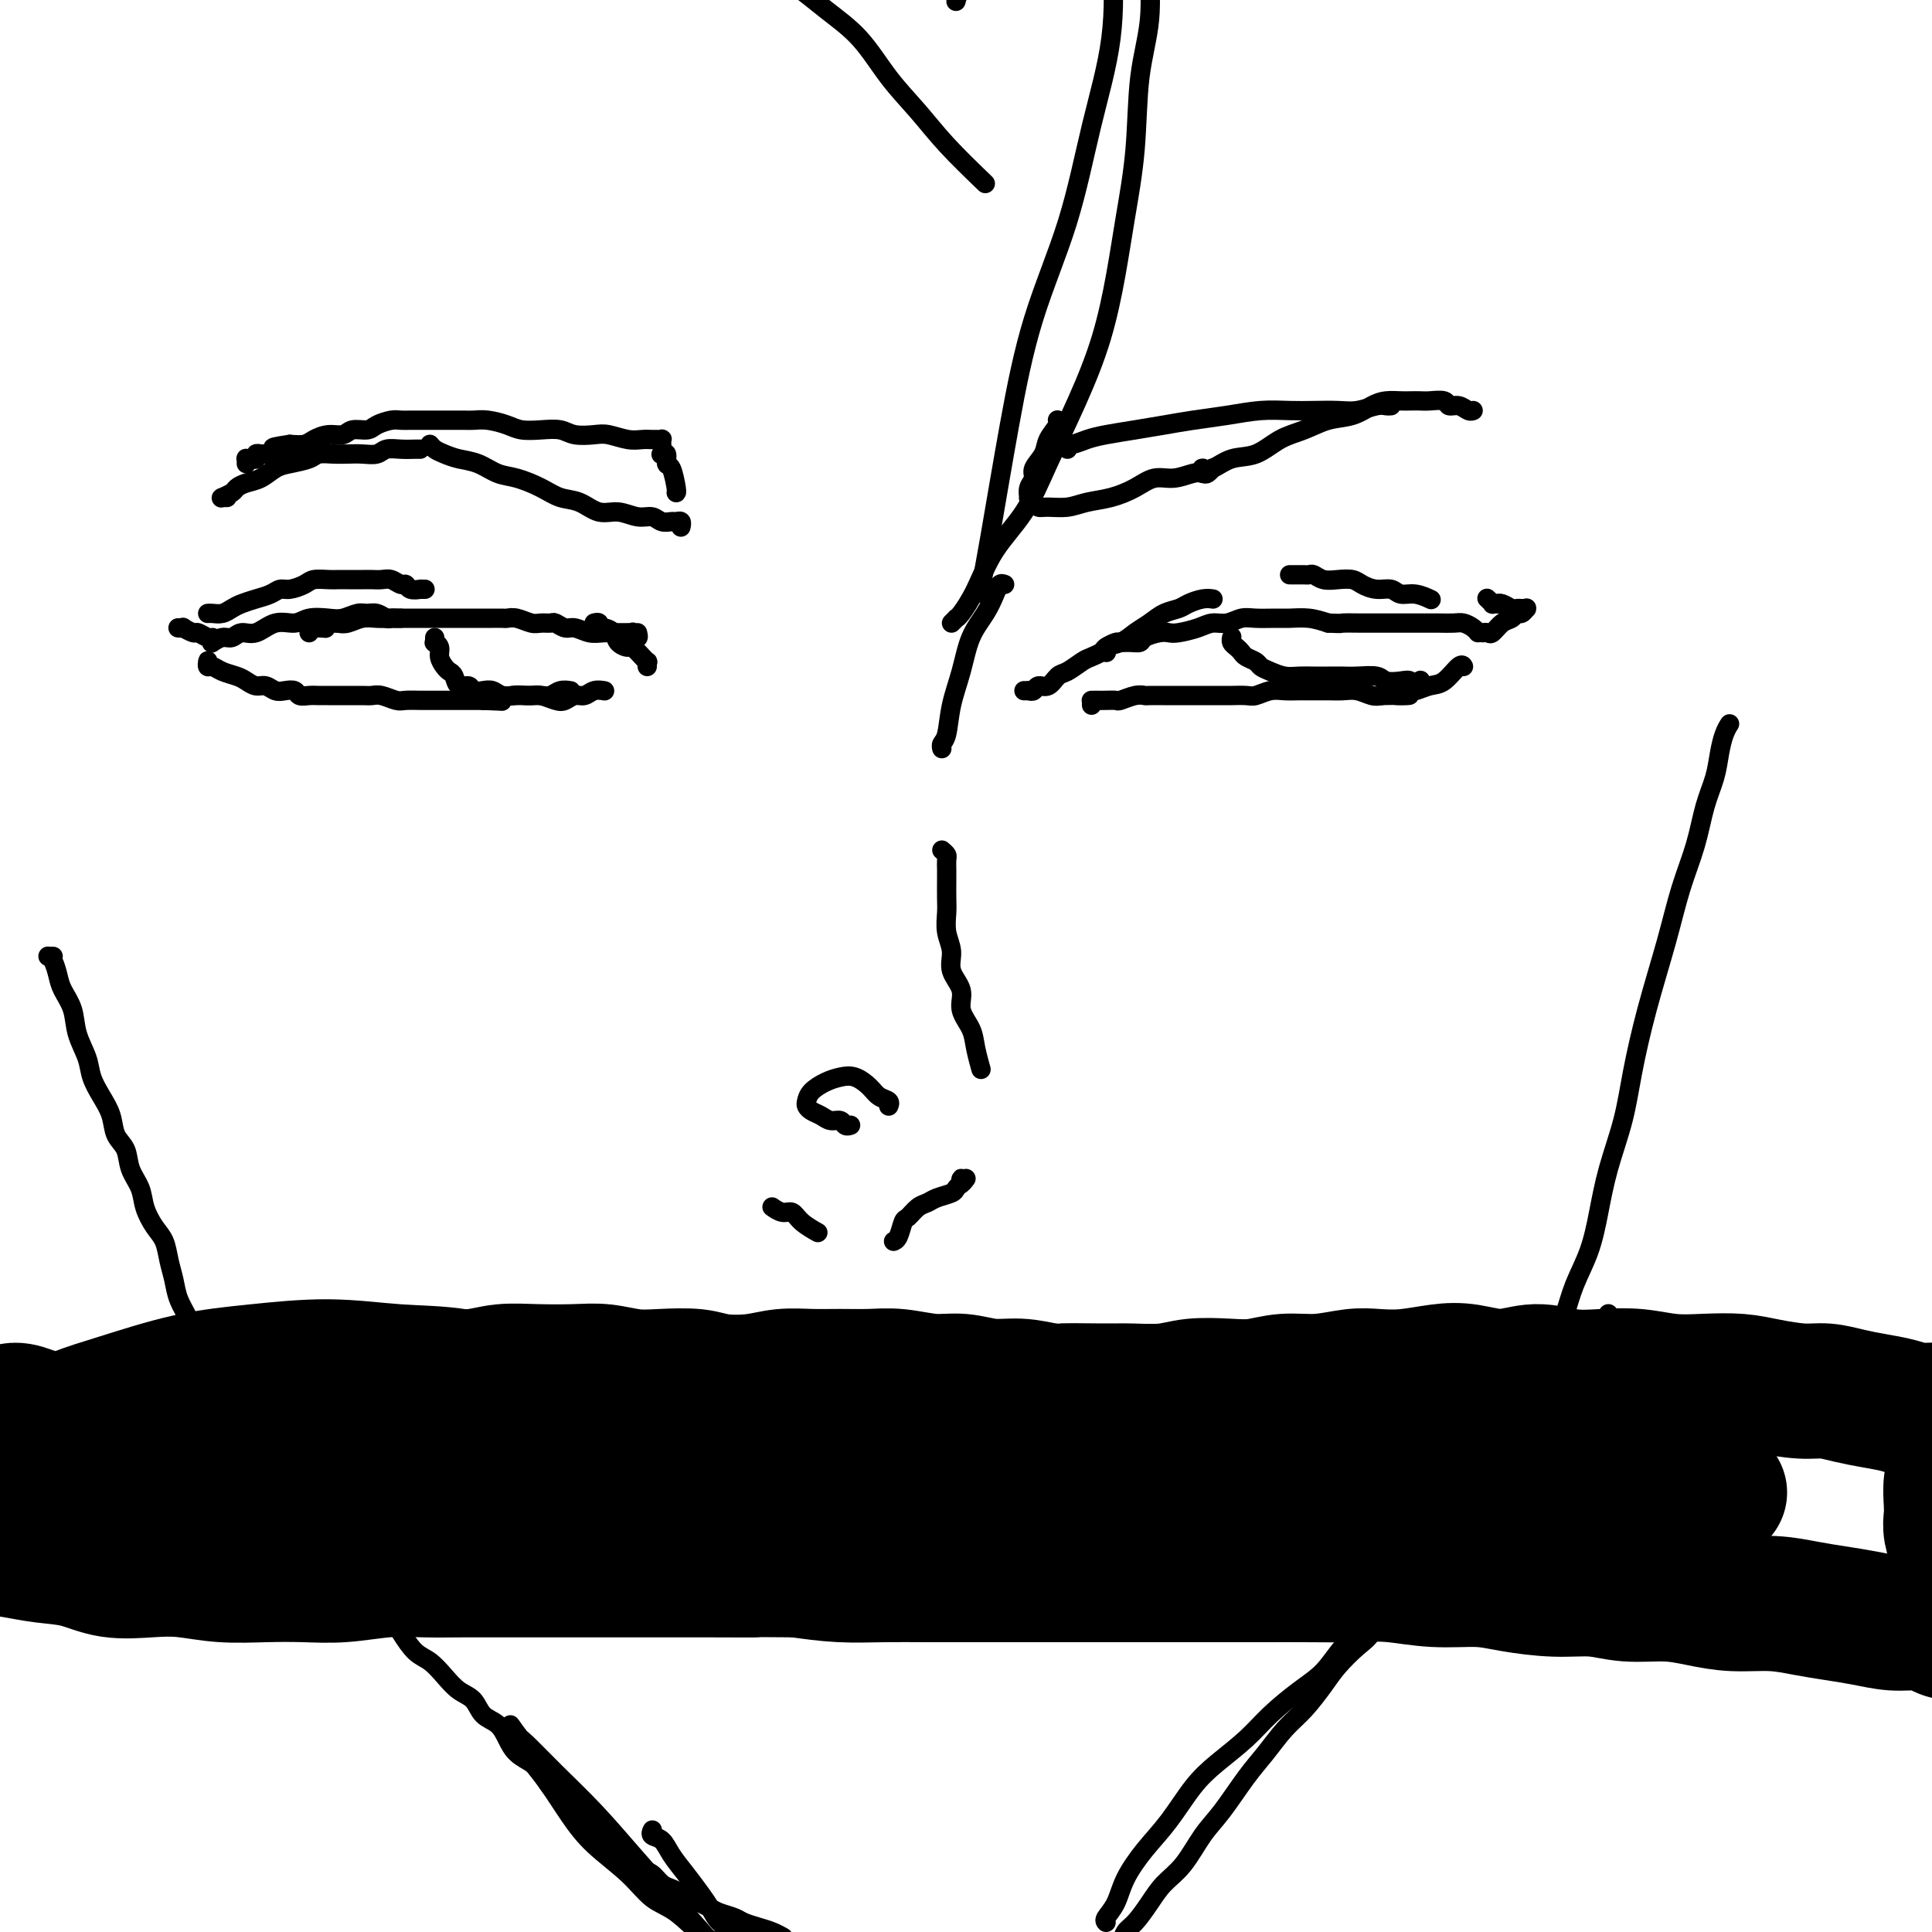 <svg viewBox='0 0 400 400' version='1.1' xmlns='http://www.w3.org/2000/svg' xmlns:xlink='http://www.w3.org/1999/xlink'><g fill='none' stroke='#000000' stroke-width='4' stroke-linecap='round' stroke-linejoin='round'><path d='M123,129c0.438,-0.118 0.876,-0.235 1,0c0.124,0.235 -0.065,0.824 0,1c0.065,0.176 0.383,-0.060 1,0c0.617,0.060 1.532,0.416 2,1c0.468,0.584 0.489,1.395 1,2c0.511,0.605 1.514,1.003 2,1c0.486,-0.003 0.456,-0.408 1,0c0.544,0.408 1.662,1.630 2,2c0.338,0.370 -0.106,-0.111 0,0c0.106,0.111 0.760,0.813 1,1c0.240,0.187 0.065,-0.142 0,0c-0.065,0.142 -0.018,0.755 0,1c0.018,0.245 0.009,0.123 0,0'/><path d='M132,131c0.123,0.536 0.245,1.072 0,1c-0.245,-0.072 -0.859,-0.751 -1,-1c-0.141,-0.249 0.189,-0.067 0,0c-0.189,0.067 -0.897,0.018 -1,0c-0.103,-0.018 0.398,-0.004 0,0c-0.398,0.004 -1.696,-0.003 -2,0c-0.304,0.003 0.386,0.016 0,0c-0.386,-0.016 -1.848,-0.061 -3,0c-1.152,0.061 -1.996,0.227 -3,0c-1.004,-0.227 -2.170,-0.846 -3,-1c-0.830,-0.154 -1.324,0.156 -2,0c-0.676,-0.156 -1.536,-0.778 -2,-1c-0.464,-0.222 -0.534,-0.046 -1,0c-0.466,0.046 -1.328,-0.040 -2,0c-0.672,0.040 -1.153,0.207 -2,0c-0.847,-0.207 -2.061,-0.788 -3,-1c-0.939,-0.212 -1.602,-0.057 -2,0c-0.398,0.057 -0.532,0.015 -1,0c-0.468,-0.015 -1.270,-0.004 -2,0c-0.730,0.004 -1.388,0.001 -2,0c-0.612,-0.001 -1.178,-0.000 -2,0c-0.822,0.000 -1.900,0.000 -3,0c-1.100,-0.000 -2.223,-0.000 -3,0c-0.777,0.000 -1.208,0.000 -2,0c-0.792,-0.000 -1.944,-0.001 -3,0c-1.056,0.001 -2.016,0.004 -3,0c-0.984,-0.004 -1.993,-0.015 -3,0c-1.007,0.015 -2.012,0.056 -3,0c-0.988,-0.056 -1.958,-0.207 -3,0c-1.042,0.207 -2.155,0.774 -3,1c-0.845,0.226 -1.423,0.113 -2,0'/><path d='M70,129c-10.166,-0.067 -4.581,0.766 -3,1c1.581,0.234 -0.844,-0.129 -2,0c-1.156,0.129 -1.045,0.751 -1,1c0.045,0.249 0.022,0.124 0,0'/><path d='M212,143c0.424,0.001 0.849,0.001 1,0c0.151,-0.001 0.029,-0.005 0,0c-0.029,0.005 0.037,0.017 0,0c-0.037,-0.017 -0.175,-0.064 0,0c0.175,0.064 0.665,0.240 1,0c0.335,-0.240 0.516,-0.894 1,-1c0.484,-0.106 1.270,0.337 2,0c0.730,-0.337 1.404,-1.452 2,-2c0.596,-0.548 1.114,-0.528 2,-1c0.886,-0.472 2.139,-1.437 3,-2c0.861,-0.563 1.329,-0.725 2,-1c0.671,-0.275 1.544,-0.662 2,-1c0.456,-0.338 0.493,-0.626 1,-1c0.507,-0.374 1.482,-0.835 2,-1c0.518,-0.165 0.579,-0.034 1,0c0.421,0.034 1.201,-0.030 2,0c0.799,0.030 1.616,0.152 2,0c0.384,-0.152 0.336,-0.579 1,-1c0.664,-0.421 2.039,-0.835 3,-1c0.961,-0.165 1.506,-0.082 2,0c0.494,0.082 0.936,0.162 2,0c1.064,-0.162 2.748,-0.565 4,-1c1.252,-0.435 2.072,-0.901 3,-1c0.928,-0.099 1.966,0.170 3,0c1.034,-0.170 2.065,-0.778 3,-1c0.935,-0.222 1.775,-0.057 3,0c1.225,0.057 2.833,0.005 4,0c1.167,-0.005 1.891,0.037 3,0c1.109,-0.037 2.603,-0.153 4,0c1.397,0.153 2.699,0.577 4,1'/><path d='M275,129c3.261,0.155 2.412,0.041 3,0c0.588,-0.041 2.612,-0.011 4,0c1.388,0.011 2.138,0.003 3,0c0.862,-0.003 1.834,-0.001 3,0c1.166,0.001 2.525,-0.001 4,0c1.475,0.001 3.067,0.003 4,0c0.933,-0.003 1.206,-0.011 2,0c0.794,0.011 2.108,0.042 3,0c0.892,-0.042 1.363,-0.155 2,0c0.637,0.155 1.441,0.580 2,1c0.559,0.420 0.874,0.834 1,1c0.126,0.166 0.063,0.083 0,0'/><path d='M226,146c-0.005,-0.423 -0.010,-0.845 0,-1c0.010,-0.155 0.034,-0.042 0,0c-0.034,0.042 -0.127,0.012 0,0c0.127,-0.012 0.474,-0.007 1,0c0.526,0.007 1.230,0.016 2,0c0.770,-0.016 1.605,-0.057 2,0c0.395,0.057 0.350,0.211 1,0c0.650,-0.211 1.994,-0.789 3,-1c1.006,-0.211 1.673,-0.057 2,0c0.327,0.057 0.313,0.015 1,0c0.687,-0.015 2.073,-0.004 3,0c0.927,0.004 1.393,0.001 2,0c0.607,-0.001 1.355,-0.000 2,0c0.645,0.000 1.188,-0.000 2,0c0.812,0.000 1.893,0.001 3,0c1.107,-0.001 2.239,-0.004 3,0c0.761,0.004 1.151,0.015 2,0c0.849,-0.015 2.156,-0.057 3,0c0.844,0.057 1.226,0.211 2,0c0.774,-0.211 1.939,-0.789 3,-1c1.061,-0.211 2.016,-0.056 3,0c0.984,0.056 1.995,0.014 3,0c1.005,-0.014 2.002,-0.000 3,0c0.998,0.000 1.997,-0.014 3,0c1.003,0.014 2.011,0.055 3,0c0.989,-0.055 1.959,-0.207 3,0c1.041,0.207 2.155,0.773 3,1c0.845,0.227 1.423,0.113 2,0'/><path d='M286,144c9.862,-0.245 4.518,0.144 3,0c-1.518,-0.144 0.791,-0.820 2,-1c1.209,-0.180 1.319,0.138 2,0c0.681,-0.138 1.934,-0.730 3,-1c1.066,-0.270 1.946,-0.217 3,-1c1.054,-0.783 2.284,-2.403 3,-3c0.716,-0.597 0.919,-0.171 1,0c0.081,0.171 0.041,0.085 0,0'/><path d='M255,133c-0.006,-0.399 -0.012,-0.797 0,-1c0.012,-0.203 0.044,-0.209 0,0c-0.044,0.209 -0.162,0.633 0,1c0.162,0.367 0.606,0.676 1,1c0.394,0.324 0.738,0.664 1,1c0.262,0.336 0.443,0.668 1,1c0.557,0.332 1.489,0.663 2,1c0.511,0.337 0.601,0.679 1,1c0.399,0.321 1.107,0.622 2,1c0.893,0.378 1.972,0.833 3,1c1.028,0.167 2.006,0.045 3,0c0.994,-0.045 2.003,-0.013 3,0c0.997,0.013 1.981,0.007 3,0c1.019,-0.007 2.072,-0.016 3,0c0.928,0.016 1.730,0.055 3,0c1.270,-0.055 3.009,-0.206 4,0c0.991,0.206 1.236,0.770 2,1c0.764,0.230 2.047,0.128 3,0c0.953,-0.128 1.575,-0.282 2,0c0.425,0.282 0.653,0.999 1,1c0.347,0.001 0.813,-0.714 1,-1c0.187,-0.286 0.093,-0.143 0,0'/><path d='M90,132c0.002,0.568 0.005,1.135 0,1c-0.005,-0.135 -0.016,-0.973 0,-1c0.016,-0.027 0.060,0.756 0,1c-0.060,0.244 -0.223,-0.050 0,0c0.223,0.050 0.834,0.446 1,1c0.166,0.554 -0.111,1.267 0,2c0.111,0.733 0.611,1.488 1,2c0.389,0.512 0.667,0.782 1,1c0.333,0.218 0.722,0.384 1,1c0.278,0.616 0.445,1.681 1,2c0.555,0.319 1.499,-0.107 2,0c0.501,0.107 0.560,0.747 1,1c0.440,0.253 1.263,0.121 2,0c0.737,-0.121 1.390,-0.229 2,0c0.610,0.229 1.178,0.797 2,1c0.822,0.203 1.897,0.041 3,0c1.103,-0.041 2.235,0.037 3,0c0.765,-0.037 1.164,-0.191 2,0c0.836,0.191 2.110,0.727 3,1c0.890,0.273 1.395,0.283 2,0c0.605,-0.283 1.311,-0.860 2,-1c0.689,-0.140 1.360,0.158 2,0c0.640,-0.158 1.249,-0.773 2,-1c0.751,-0.227 1.643,-0.065 2,0c0.357,0.065 0.178,0.032 0,0'/><path d='M83,128c-0.448,-0.002 -0.897,-0.004 -1,0c-0.103,0.004 0.138,0.016 0,0c-0.138,-0.016 -0.655,-0.058 -1,0c-0.345,0.058 -0.518,0.215 -1,0c-0.482,-0.215 -1.272,-0.804 -2,-1c-0.728,-0.196 -1.395,-0.001 -2,0c-0.605,0.001 -1.147,-0.191 -2,0c-0.853,0.191 -2.016,0.767 -3,1c-0.984,0.233 -1.789,0.123 -3,0c-1.211,-0.123 -2.828,-0.258 -4,0c-1.172,0.258 -1.900,0.910 -3,1c-1.100,0.090 -2.573,-0.383 -4,0c-1.427,0.383 -2.806,1.623 -4,2c-1.194,0.377 -2.201,-0.109 -3,0c-0.799,0.109 -1.391,0.814 -2,1c-0.609,0.186 -1.235,-0.146 -2,0c-0.765,0.146 -1.667,0.770 -2,1c-0.333,0.230 -0.095,0.066 0,0c0.095,-0.066 0.048,-0.033 0,0'/><path d='M43,138c-0.005,-0.391 -0.011,-0.781 0,-1c0.011,-0.219 0.037,-0.266 0,0c-0.037,0.266 -0.137,0.844 0,1c0.137,0.156 0.512,-0.112 1,0c0.488,0.112 1.089,0.603 2,1c0.911,0.397 2.131,0.698 3,1c0.869,0.302 1.387,0.603 2,1c0.613,0.397 1.320,0.890 2,1c0.680,0.110 1.333,-0.163 2,0c0.667,0.163 1.347,0.762 2,1c0.653,0.238 1.277,0.116 2,0c0.723,-0.116 1.545,-0.227 2,0c0.455,0.227 0.545,0.793 1,1c0.455,0.207 1.276,0.055 2,0c0.724,-0.055 1.352,-0.015 2,0c0.648,0.015 1.314,0.004 2,0c0.686,-0.004 1.390,-0.002 2,0c0.610,0.002 1.126,0.004 2,0c0.874,-0.004 2.106,-0.015 3,0c0.894,0.015 1.451,0.057 2,0c0.549,-0.057 1.091,-0.211 2,0c0.909,0.211 2.187,0.789 3,1c0.813,0.211 1.162,0.057 2,0c0.838,-0.057 2.167,-0.015 3,0c0.833,0.015 1.171,0.004 2,0c0.829,-0.004 2.150,-0.001 3,0c0.850,0.001 1.229,0.000 2,0c0.771,-0.000 1.935,-0.000 3,0c1.065,0.000 2.033,0.000 3,0'/><path d='M100,145c6.104,0.216 3.365,0.255 3,0c-0.365,-0.255 1.645,-0.804 3,-1c1.355,-0.196 2.055,-0.038 3,0c0.945,0.038 2.134,-0.042 3,0c0.866,0.042 1.407,0.207 2,0c0.593,-0.207 1.237,-0.787 2,-1c0.763,-0.213 1.647,-0.061 2,0c0.353,0.061 0.177,0.030 0,0'/><path d='M229,135c-0.019,-0.026 -0.038,-0.051 0,0c0.038,0.051 0.135,0.180 0,0c-0.135,-0.180 -0.500,-0.668 0,-1c0.500,-0.332 1.867,-0.509 3,-1c1.133,-0.491 2.032,-1.297 3,-2c0.968,-0.703 2.006,-1.302 3,-2c0.994,-0.698 1.944,-1.493 3,-2c1.056,-0.507 2.217,-0.724 3,-1c0.783,-0.276 1.189,-0.610 2,-1c0.811,-0.390 2.026,-0.836 3,-1c0.974,-0.164 1.707,-0.047 2,0c0.293,0.047 0.147,0.023 0,0'/><path d='M267,119c0.333,-0.001 0.666,-0.001 1,0c0.334,0.001 0.669,0.004 1,0c0.331,-0.004 0.658,-0.015 1,0c0.342,0.015 0.700,0.056 1,0c0.300,-0.056 0.541,-0.208 1,0c0.459,0.208 1.137,0.778 2,1c0.863,0.222 1.912,0.097 3,0c1.088,-0.097 2.216,-0.166 3,0c0.784,0.166 1.224,0.565 2,1c0.776,0.435 1.890,0.905 3,1c1.110,0.095 2.217,-0.184 3,0c0.783,0.184 1.241,0.833 2,1c0.759,0.167 1.820,-0.147 3,0c1.180,0.147 2.480,0.756 3,1c0.520,0.244 0.260,0.122 0,0'/><path d='M308,124c-0.122,-0.113 -0.243,-0.226 0,0c0.243,0.226 0.852,0.792 1,1c0.148,0.208 -0.164,0.060 0,0c0.164,-0.060 0.803,-0.030 1,0c0.197,0.030 -0.050,0.061 0,0c0.050,-0.061 0.395,-0.212 1,0c0.605,0.212 1.468,0.789 2,1c0.532,0.211 0.732,0.055 1,0c0.268,-0.055 0.605,-0.011 1,0c0.395,0.011 0.849,-0.012 1,0c0.151,0.012 -0.000,0.059 0,0c0.000,-0.059 0.152,-0.224 0,0c-0.152,0.224 -0.608,0.838 -1,1c-0.392,0.162 -0.721,-0.128 -1,0c-0.279,0.128 -0.509,0.675 -1,1c-0.491,0.325 -1.242,0.427 -2,1c-0.758,0.573 -1.523,1.618 -2,2c-0.477,0.382 -0.667,0.103 -1,0c-0.333,-0.103 -0.809,-0.029 -1,0c-0.191,0.029 -0.095,0.015 0,0'/><path d='M88,122c-0.408,-0.002 -0.816,-0.005 -1,0c-0.184,0.005 -0.142,0.016 0,0c0.142,-0.016 0.386,-0.061 0,0c-0.386,0.061 -1.402,0.227 -2,0c-0.598,-0.227 -0.779,-0.845 -1,-1c-0.221,-0.155 -0.481,0.155 -1,0c-0.519,-0.155 -1.298,-0.773 -2,-1c-0.702,-0.227 -1.329,-0.061 -2,0c-0.671,0.061 -1.386,0.016 -2,0c-0.614,-0.016 -1.127,-0.005 -2,0c-0.873,0.005 -2.106,0.004 -3,0c-0.894,-0.004 -1.451,-0.011 -2,0c-0.549,0.011 -1.092,0.041 -2,0c-0.908,-0.041 -2.182,-0.152 -3,0c-0.818,0.152 -1.181,0.565 -2,1c-0.819,0.435 -2.096,0.890 -3,1c-0.904,0.110 -1.435,-0.125 -2,0c-0.565,0.125 -1.162,0.612 -2,1c-0.838,0.388 -1.916,0.678 -3,1c-1.084,0.322 -2.175,0.675 -3,1c-0.825,0.325 -1.384,0.623 -2,1c-0.616,0.377 -1.289,0.833 -2,1c-0.711,0.167 -1.461,0.045 -2,0c-0.539,-0.045 -0.868,-0.013 -1,0c-0.132,0.013 -0.066,0.006 0,0'/><path d='M37,130c-0.128,-0.009 -0.257,-0.017 0,0c0.257,0.017 0.898,0.061 1,0c0.102,-0.061 -0.337,-0.227 0,0c0.337,0.227 1.449,0.845 2,1c0.551,0.155 0.539,-0.154 1,0c0.461,0.154 1.393,0.772 2,1c0.607,0.228 0.888,0.065 1,0c0.112,-0.065 0.056,-0.033 0,0'/><path d='M208,121c-0.349,-0.134 -0.698,-0.267 -1,0c-0.302,0.267 -0.557,0.936 -1,2c-0.443,1.064 -1.074,2.523 -2,4c-0.926,1.477 -2.147,2.973 -3,5c-0.853,2.027 -1.339,4.585 -2,7c-0.661,2.415 -1.498,4.686 -2,7c-0.502,2.314 -0.671,4.672 -1,6c-0.329,1.328 -0.819,1.627 -1,2c-0.181,0.373 -0.052,0.821 0,1c0.052,0.179 0.026,0.090 0,0'/><path d='M195,176c0.423,0.361 0.845,0.723 1,1c0.155,0.277 0.042,0.471 0,1c-0.042,0.529 -0.012,1.393 0,2c0.012,0.607 0.008,0.955 0,2c-0.008,1.045 -0.018,2.785 0,4c0.018,1.215 0.065,1.903 0,3c-0.065,1.097 -0.244,2.603 0,4c0.244,1.397 0.909,2.684 1,4c0.091,1.316 -0.393,2.661 0,4c0.393,1.339 1.664,2.671 2,4c0.336,1.329 -0.264,2.654 0,4c0.264,1.346 1.390,2.711 2,4c0.610,1.289 0.703,2.501 1,4c0.297,1.499 0.799,3.285 1,4c0.201,0.715 0.100,0.357 0,0'/><path d='M200,244c-0.422,0.566 -0.844,1.132 -1,1c-0.156,-0.132 -0.045,-0.960 0,-1c0.045,-0.040 0.025,0.710 0,1c-0.025,0.290 -0.055,0.119 0,0c0.055,-0.119 0.195,-0.186 0,0c-0.195,0.186 -0.723,0.626 -1,1c-0.277,0.374 -0.301,0.682 -1,1c-0.699,0.318 -2.071,0.647 -3,1c-0.929,0.353 -1.415,0.732 -2,1c-0.585,0.268 -1.271,0.426 -2,1c-0.729,0.574 -1.502,1.566 -2,2c-0.498,0.434 -0.721,0.312 -1,1c-0.279,0.688 -0.614,2.185 -1,3c-0.386,0.815 -0.825,0.947 -1,1c-0.175,0.053 -0.088,0.026 0,0'/><path d='M160,250c0.003,0.002 0.007,0.005 0,0c-0.007,-0.005 -0.024,-0.017 0,0c0.024,0.017 0.088,0.063 0,0c-0.088,-0.063 -0.328,-0.234 0,0c0.328,0.234 1.223,0.872 2,1c0.777,0.128 1.435,-0.254 2,0c0.565,0.254 1.037,1.145 2,2c0.963,0.855 2.418,1.673 3,2c0.582,0.327 0.291,0.164 0,0'/><path d='M219,87c-0.057,-0.041 -0.114,-0.082 0,0c0.114,0.082 0.400,0.287 0,1c-0.400,0.713 -1.484,1.934 -2,3c-0.516,1.066 -0.464,1.978 -1,3c-0.536,1.022 -1.661,2.154 -2,3c-0.339,0.846 0.108,1.406 0,2c-0.108,0.594 -0.773,1.221 -1,2c-0.227,0.779 -0.018,1.711 0,2c0.018,0.289 -0.155,-0.065 0,0c0.155,0.065 0.637,0.550 1,1c0.363,0.450 0.606,0.864 1,1c0.394,0.136 0.941,-0.008 2,0c1.059,0.008 2.632,0.166 4,0c1.368,-0.166 2.532,-0.656 4,-1c1.468,-0.344 3.240,-0.541 5,-1c1.760,-0.459 3.508,-1.181 5,-2c1.492,-0.819 2.728,-1.735 4,-2c1.272,-0.265 2.579,0.121 4,0c1.421,-0.121 2.955,-0.751 4,-1c1.045,-0.249 1.600,-0.118 2,0c0.400,0.118 0.646,0.224 1,0c0.354,-0.224 0.815,-0.778 1,-1c0.185,-0.222 0.092,-0.111 0,0'/><path d='M221,92c0.012,0.542 0.024,1.085 0,1c-0.024,-0.085 -0.083,-0.796 0,-1c0.083,-0.204 0.310,0.100 1,0c0.690,-0.100 1.844,-0.604 3,-1c1.156,-0.396 2.312,-0.683 4,-1c1.688,-0.317 3.906,-0.663 6,-1c2.094,-0.337 4.065,-0.665 6,-1c1.935,-0.335 3.836,-0.678 6,-1c2.164,-0.322 4.592,-0.622 7,-1c2.408,-0.378 4.797,-0.832 7,-1c2.203,-0.168 4.222,-0.049 6,0c1.778,0.049 3.316,0.027 5,0c1.684,-0.027 3.513,-0.060 5,0c1.487,0.060 2.633,0.212 4,0c1.367,-0.212 2.955,-0.789 4,-1c1.045,-0.211 1.548,-0.057 2,0c0.452,0.057 0.852,0.015 1,0c0.148,-0.015 0.042,-0.004 0,0c-0.042,0.004 -0.021,0.002 0,0'/><path d='M249,98c-0.010,-0.427 -0.020,-0.854 0,-1c0.020,-0.146 0.069,-0.012 0,0c-0.069,0.012 -0.256,-0.098 0,0c0.256,0.098 0.955,0.402 2,0c1.045,-0.402 2.434,-1.512 4,-2c1.566,-0.488 3.307,-0.353 5,-1c1.693,-0.647 3.338,-2.075 5,-3c1.662,-0.925 3.340,-1.348 5,-2c1.660,-0.652 3.302,-1.534 5,-2c1.698,-0.466 3.452,-0.517 5,-1c1.548,-0.483 2.890,-1.397 4,-2c1.110,-0.603 1.987,-0.893 3,-1c1.013,-0.107 2.163,-0.030 3,0c0.837,0.030 1.361,0.012 2,0c0.639,-0.012 1.392,-0.018 2,0c0.608,0.018 1.069,0.061 2,0c0.931,-0.061 2.330,-0.227 3,0c0.670,0.227 0.610,0.845 1,1c0.390,0.155 1.228,-0.154 2,0c0.772,0.154 1.477,0.772 2,1c0.523,0.228 0.864,0.065 1,0c0.136,-0.065 0.068,-0.033 0,0'/><path d='M137,94c-0.119,0.061 -0.238,0.121 0,0c0.238,-0.121 0.834,-0.425 1,0c0.166,0.425 -0.099,1.578 0,2c0.099,0.422 0.563,0.113 1,1c0.437,0.887 0.849,2.970 1,4c0.151,1.030 0.043,1.009 0,1c-0.043,-0.009 -0.022,-0.004 0,0'/><path d='M141,109c-0.026,0.114 -0.051,0.228 0,0c0.051,-0.228 0.180,-0.797 0,-1c-0.180,-0.203 -0.669,-0.039 -1,0c-0.331,0.039 -0.503,-0.046 -1,0c-0.497,0.046 -1.318,0.225 -2,0c-0.682,-0.225 -1.224,-0.852 -2,-1c-0.776,-0.148 -1.786,0.182 -3,0c-1.214,-0.182 -2.634,-0.878 -4,-1c-1.366,-0.122 -2.679,0.328 -4,0c-1.321,-0.328 -2.649,-1.435 -4,-2c-1.351,-0.565 -2.724,-0.589 -4,-1c-1.276,-0.411 -2.456,-1.209 -4,-2c-1.544,-0.791 -3.453,-1.574 -5,-2c-1.547,-0.426 -2.733,-0.495 -4,-1c-1.267,-0.505 -2.616,-1.445 -4,-2c-1.384,-0.555 -2.802,-0.723 -4,-1c-1.198,-0.277 -2.177,-0.662 -3,-1c-0.823,-0.338 -1.491,-0.630 -2,-1c-0.509,-0.370 -0.860,-0.820 -1,-1c-0.140,-0.180 -0.070,-0.090 0,0'/><path d='M137,92c0.007,0.113 0.014,0.227 0,0c-0.014,-0.227 -0.048,-0.793 0,-1c0.048,-0.207 0.177,-0.054 0,0c-0.177,0.054 -0.659,0.011 -1,0c-0.341,-0.011 -0.540,0.011 -1,0c-0.460,-0.011 -1.180,-0.054 -2,0c-0.820,0.054 -1.741,0.207 -3,0c-1.259,-0.207 -2.857,-0.774 -4,-1c-1.143,-0.226 -1.832,-0.112 -3,0c-1.168,0.112 -2.815,0.224 -4,0c-1.185,-0.224 -1.910,-0.782 -3,-1c-1.090,-0.218 -2.547,-0.097 -4,0c-1.453,0.097 -2.902,0.170 -4,0c-1.098,-0.170 -1.845,-0.581 -3,-1c-1.155,-0.419 -2.718,-0.844 -4,-1c-1.282,-0.156 -2.283,-0.042 -3,0c-0.717,0.042 -1.151,0.011 -2,0c-0.849,-0.011 -2.114,-0.003 -3,0c-0.886,0.003 -1.392,0.001 -2,0c-0.608,-0.001 -1.316,-0.001 -2,0c-0.684,0.001 -1.342,0.003 -2,0c-0.658,-0.003 -1.316,-0.011 -2,0c-0.684,0.011 -1.395,0.040 -2,0c-0.605,-0.040 -1.106,-0.150 -2,0c-0.894,0.150 -2.182,0.561 -3,1c-0.818,0.439 -1.168,0.905 -2,1c-0.832,0.095 -2.148,-0.181 -3,0c-0.852,0.181 -1.242,0.819 -2,1c-0.758,0.181 -1.884,-0.096 -3,0c-1.116,0.096 -2.224,0.564 -3,1c-0.776,0.436 -1.222,0.839 -2,1c-0.778,0.161 -1.889,0.081 -3,0'/><path d='M60,92c-6.477,0.939 -2.170,0.786 -1,1c1.170,0.214 -0.796,0.793 -2,1c-1.204,0.207 -1.646,0.041 -2,0c-0.354,-0.041 -0.620,0.042 -1,0c-0.380,-0.042 -0.872,-0.208 -1,0c-0.128,0.208 0.109,0.792 0,1c-0.109,0.208 -0.565,0.042 -1,0c-0.435,-0.042 -0.848,0.040 -1,0c-0.152,-0.040 -0.041,-0.203 0,0c0.041,0.203 0.012,0.772 0,1c-0.012,0.228 -0.006,0.114 0,0'/><path d='M47,103c-0.438,0.006 -0.875,0.013 -1,0c-0.125,-0.013 0.063,-0.045 0,0c-0.063,0.045 -0.376,0.168 0,0c0.376,-0.168 1.441,-0.626 2,-1c0.559,-0.374 0.613,-0.664 1,-1c0.387,-0.336 1.109,-0.720 2,-1c0.891,-0.280 1.953,-0.457 3,-1c1.047,-0.543 2.079,-1.452 3,-2c0.921,-0.548 1.730,-0.735 3,-1c1.270,-0.265 3.000,-0.607 4,-1c1.000,-0.393 1.269,-0.836 2,-1c0.731,-0.164 1.924,-0.048 3,0c1.076,0.048 2.034,0.027 3,0c0.966,-0.027 1.940,-0.060 3,0c1.060,0.060 2.207,0.212 3,0c0.793,-0.212 1.232,-0.789 2,-1c0.768,-0.211 1.866,-0.057 3,0c1.134,0.057 2.305,0.015 3,0c0.695,-0.015 0.913,-0.004 1,0c0.087,0.004 0.044,0.002 0,0'/><path d='M176,233c0.096,-0.032 0.192,-0.064 0,0c-0.192,0.064 -0.671,0.225 -1,0c-0.329,-0.225 -0.509,-0.834 -1,-1c-0.491,-0.166 -1.295,0.111 -2,0c-0.705,-0.111 -1.312,-0.610 -2,-1c-0.688,-0.390 -1.457,-0.671 -2,-1c-0.543,-0.329 -0.858,-0.704 -1,-1c-0.142,-0.296 -0.110,-0.512 0,-1c0.110,-0.488 0.298,-1.250 1,-2c0.702,-0.750 1.917,-1.490 3,-2c1.083,-0.510 2.035,-0.789 3,-1c0.965,-0.211 1.943,-0.354 3,0c1.057,0.354 2.192,1.205 3,2c0.808,0.795 1.289,1.533 2,2c0.711,0.467 1.653,0.664 2,1c0.347,0.336 0.099,0.810 0,1c-0.099,0.190 -0.050,0.095 0,0'/><path d='M11,198c-0.429,-0.003 -0.858,-0.006 -1,0c-0.142,0.006 0.002,0.020 0,0c-0.002,-0.020 -0.151,-0.075 0,0c0.151,0.075 0.603,0.280 1,1c0.397,0.720 0.740,1.956 1,3c0.260,1.044 0.436,1.895 1,3c0.564,1.105 1.516,2.462 2,4c0.484,1.538 0.501,3.257 1,5c0.499,1.743 1.481,3.509 2,5c0.519,1.491 0.577,2.705 1,4c0.423,1.295 1.211,2.670 2,4c0.789,1.330 1.577,2.613 2,4c0.423,1.387 0.480,2.877 1,4c0.520,1.123 1.504,1.879 2,3c0.496,1.121 0.504,2.606 1,4c0.496,1.394 1.481,2.697 2,4c0.519,1.303 0.573,2.606 1,4c0.427,1.394 1.227,2.879 2,4c0.773,1.121 1.520,1.878 2,3c0.480,1.122 0.692,2.607 1,4c0.308,1.393 0.711,2.693 1,4c0.289,1.307 0.463,2.622 1,4c0.537,1.378 1.439,2.819 2,4c0.561,1.181 0.783,2.101 1,3c0.217,0.899 0.429,1.777 1,3c0.571,1.223 1.500,2.791 2,4c0.500,1.209 0.571,2.060 1,3c0.429,0.940 1.214,1.970 2,3'/><path d='M46,289c5.529,14.680 1.852,5.880 1,3c-0.852,-2.880 1.121,0.161 2,2c0.879,1.839 0.663,2.475 1,3c0.337,0.525 1.226,0.940 2,2c0.774,1.060 1.433,2.765 2,4c0.567,1.235 1.043,2.000 2,3c0.957,1.000 2.395,2.235 3,3c0.605,0.765 0.377,1.062 1,2c0.623,0.938 2.096,2.519 3,4c0.904,1.481 1.237,2.861 2,4c0.763,1.139 1.954,2.037 3,3c1.046,0.963 1.946,1.993 3,3c1.054,1.007 2.263,1.993 3,3c0.737,1.007 1.001,2.037 2,3c0.999,0.963 2.732,1.860 4,3c1.268,1.140 2.072,2.522 3,4c0.928,1.478 1.982,3.052 3,4c1.018,0.948 2.001,1.269 3,2c0.999,0.731 2.015,1.872 3,3c0.985,1.128 1.941,2.244 3,3c1.059,0.756 2.222,1.151 3,2c0.778,0.849 1.171,2.153 2,3c0.829,0.847 2.095,1.237 3,2c0.905,0.763 1.450,1.899 2,3c0.550,1.101 1.106,2.168 2,3c0.894,0.832 2.126,1.430 3,2c0.874,0.570 1.389,1.111 2,2c0.611,0.889 1.318,2.125 2,3c0.682,0.875 1.337,1.389 2,2c0.663,0.611 1.332,1.317 2,2c0.668,0.683 1.334,1.341 2,2'/><path d='M120,376c8.872,9.241 3.551,3.842 2,2c-1.551,-1.842 0.669,-0.128 2,1c1.331,1.128 1.774,1.668 2,2c0.226,0.332 0.234,0.455 1,1c0.766,0.545 2.288,1.512 3,2c0.712,0.488 0.613,0.498 1,1c0.387,0.502 1.258,1.496 2,2c0.742,0.504 1.353,0.516 2,1c0.647,0.484 1.328,1.439 2,2c0.672,0.561 1.335,0.728 2,1c0.665,0.272 1.332,0.650 2,1c0.668,0.350 1.338,0.671 2,1c0.662,0.329 1.317,0.665 2,1c0.683,0.335 1.393,0.667 2,1c0.607,0.333 1.110,0.666 2,1c0.890,0.334 2.165,0.667 3,1c0.835,0.333 1.229,0.664 2,1c0.771,0.336 1.918,0.678 3,1c1.082,0.322 2.099,0.625 3,1c0.901,0.375 1.686,0.821 2,1c0.314,0.179 0.157,0.089 0,0'/><path d='M135,379c0.049,-0.101 0.099,-0.201 0,0c-0.099,0.201 -0.346,0.704 0,1c0.346,0.296 1.286,0.385 2,1c0.714,0.615 1.202,1.754 2,3c0.798,1.246 1.907,2.598 3,4c1.093,1.402 2.169,2.854 3,4c0.831,1.146 1.417,1.984 2,3c0.583,1.016 1.164,2.208 2,3c0.836,0.792 1.926,1.183 3,2c1.074,0.817 2.130,2.061 3,3c0.870,0.939 1.553,1.572 2,2c0.447,0.428 0.658,0.651 1,1c0.342,0.349 0.817,0.825 1,1c0.183,0.175 0.076,0.051 0,0c-0.076,-0.051 -0.122,-0.027 0,0c0.122,0.027 0.410,0.057 0,0c-0.410,-0.057 -1.519,-0.201 -3,-1c-1.481,-0.799 -3.334,-2.253 -5,-3c-1.666,-0.747 -3.144,-0.789 -5,-2c-1.856,-1.211 -4.088,-3.592 -6,-5c-1.912,-1.408 -3.502,-1.843 -5,-3c-1.498,-1.157 -2.904,-3.036 -5,-5c-2.096,-1.964 -4.884,-4.014 -7,-6c-2.116,-1.986 -3.562,-3.908 -5,-6c-1.438,-2.092 -2.869,-4.354 -4,-6c-1.131,-1.646 -1.963,-2.676 -3,-4c-1.037,-1.324 -2.278,-2.943 -3,-4c-0.722,-1.057 -0.925,-1.554 -1,-2c-0.075,-0.446 -0.021,-0.842 0,-1c0.021,-0.158 0.011,-0.079 0,0'/><path d='M107,359c-2.527,-3.609 -0.843,-1.130 0,0c0.843,1.130 0.845,0.911 2,2c1.155,1.089 3.465,3.487 6,6c2.535,2.513 5.297,5.140 8,8c2.703,2.860 5.349,5.951 8,9c2.651,3.049 5.309,6.054 8,9c2.691,2.946 5.417,5.832 8,9c2.583,3.168 5.024,6.620 6,8c0.976,1.380 0.488,0.690 0,0'/><path d='M231,403c0.025,0.127 0.050,0.254 0,0c-0.050,-0.254 -0.176,-0.889 0,-1c0.176,-0.111 0.654,0.301 1,0c0.346,-0.301 0.560,-1.316 1,-2c0.440,-0.684 1.107,-1.036 2,-2c0.893,-0.964 2.012,-2.541 3,-4c0.988,-1.459 1.846,-2.802 3,-4c1.154,-1.198 2.605,-2.251 4,-4c1.395,-1.749 2.736,-4.194 4,-6c1.264,-1.806 2.452,-2.974 4,-5c1.548,-2.026 3.457,-4.909 5,-7c1.543,-2.091 2.719,-3.391 4,-5c1.281,-1.609 2.667,-3.526 4,-5c1.333,-1.474 2.612,-2.504 4,-4c1.388,-1.496 2.885,-3.459 4,-5c1.115,-1.541 1.847,-2.660 3,-4c1.153,-1.340 2.726,-2.900 4,-4c1.274,-1.100 2.250,-1.741 3,-3c0.750,-1.259 1.273,-3.136 2,-4c0.727,-0.864 1.659,-0.716 2,-1c0.341,-0.284 0.092,-0.999 0,-1c-0.092,-0.001 -0.026,0.714 0,1c0.026,0.286 0.013,0.143 0,0'/><path d='M229,398c-0.190,-0.195 -0.380,-0.391 0,-1c0.380,-0.609 1.328,-1.632 2,-3c0.672,-1.368 1.066,-3.082 2,-5c0.934,-1.918 2.409,-4.042 4,-6c1.591,-1.958 3.298,-3.751 5,-6c1.702,-2.249 3.399,-4.955 5,-7c1.601,-2.045 3.107,-3.431 5,-5c1.893,-1.569 4.175,-3.321 6,-5c1.825,-1.679 3.194,-3.283 5,-5c1.806,-1.717 4.051,-3.546 6,-5c1.949,-1.454 3.604,-2.532 5,-4c1.396,-1.468 2.534,-3.325 4,-5c1.466,-1.675 3.261,-3.169 5,-5c1.739,-1.831 3.423,-4.001 5,-6c1.577,-1.999 3.047,-3.829 5,-6c1.953,-2.171 4.389,-4.685 6,-7c1.611,-2.315 2.398,-4.431 4,-7c1.602,-2.569 4.020,-5.590 5,-7c0.980,-1.410 0.521,-1.210 2,-3c1.479,-1.790 4.895,-5.571 7,-8c2.105,-2.429 2.897,-3.505 4,-5c1.103,-1.495 2.516,-3.410 4,-5c1.484,-1.590 3.039,-2.857 4,-4c0.961,-1.143 1.330,-2.162 2,-3c0.670,-0.838 1.642,-1.495 2,-2c0.358,-0.505 0.102,-0.859 0,-1c-0.102,-0.141 -0.051,-0.071 0,0'/><path d='M319,283c-0.087,0.212 -0.175,0.425 0,0c0.175,-0.425 0.612,-1.486 1,-2c0.388,-0.514 0.726,-0.480 1,-1c0.274,-0.520 0.482,-1.595 1,-3c0.518,-1.405 1.345,-3.141 2,-5c0.655,-1.859 1.138,-3.841 2,-6c0.862,-2.159 2.103,-4.493 3,-7c0.897,-2.507 1.450,-5.185 2,-8c0.550,-2.815 1.099,-5.767 2,-9c0.901,-3.233 2.155,-6.745 3,-10c0.845,-3.255 1.280,-6.251 2,-10c0.720,-3.749 1.726,-8.252 3,-13c1.274,-4.748 2.817,-9.742 4,-14c1.183,-4.258 2.005,-7.779 3,-11c0.995,-3.221 2.164,-6.140 3,-9c0.836,-2.860 1.338,-5.660 2,-8c0.662,-2.340 1.484,-4.221 2,-6c0.516,-1.779 0.726,-3.456 1,-5c0.274,-1.544 0.612,-2.954 1,-4c0.388,-1.046 0.825,-1.727 1,-2c0.175,-0.273 0.087,-0.136 0,0'/><path d='M198,0c-0.065,0.246 -0.130,0.492 0,0c0.130,-0.492 0.456,-1.721 1,-3c0.544,-1.279 1.307,-2.608 2,-4c0.693,-1.392 1.315,-2.846 3,-5c1.685,-2.154 4.431,-5.007 6,-7c1.569,-1.993 1.960,-3.125 3,-4c1.040,-0.875 2.730,-1.492 4,-2c1.270,-0.508 2.119,-0.906 3,-1c0.881,-0.094 1.794,0.117 3,1c1.206,0.883 2.706,2.439 4,5c1.294,2.561 2.381,6.127 3,11c0.619,4.873 0.771,11.052 0,17c-0.771,5.948 -2.465,11.665 -4,18c-1.535,6.335 -2.913,13.289 -5,20c-2.087,6.711 -4.885,13.179 -7,20c-2.115,6.821 -3.546,13.993 -5,22c-1.454,8.007 -2.930,16.848 -4,23c-1.070,6.152 -1.734,9.615 -2,11c-0.266,1.385 -0.133,0.693 0,0'/><path d='M197,129c0.434,-0.426 0.869,-0.852 1,-1c0.131,-0.148 -0.041,-0.016 0,0c0.041,0.016 0.294,-0.082 1,-1c0.706,-0.918 1.864,-2.655 3,-5c1.136,-2.345 2.250,-5.296 4,-8c1.750,-2.704 4.135,-5.159 6,-8c1.865,-2.841 3.209,-6.066 5,-10c1.791,-3.934 4.028,-8.575 6,-13c1.972,-4.425 3.679,-8.633 5,-13c1.321,-4.367 2.257,-8.893 3,-13c0.743,-4.107 1.295,-7.795 2,-12c0.705,-4.205 1.564,-8.929 2,-14c0.436,-5.071 0.449,-10.491 1,-15c0.551,-4.509 1.639,-8.106 2,-12c0.361,-3.894 -0.006,-8.085 0,-12c0.006,-3.915 0.386,-7.554 0,-11c-0.386,-3.446 -1.539,-6.699 -2,-8c-0.461,-1.301 -0.231,-0.651 0,0'/><path d='M204,38c-2.847,-2.746 -5.694,-5.492 -8,-8c-2.306,-2.508 -4.071,-4.777 -6,-7c-1.929,-2.223 -4.021,-4.401 -6,-7c-1.979,-2.599 -3.844,-5.621 -6,-8c-2.156,-2.379 -4.603,-4.115 -7,-6c-2.397,-1.885 -4.745,-3.918 -8,-6c-3.255,-2.082 -7.419,-4.214 -11,-6c-3.581,-1.786 -6.579,-3.226 -10,-5c-3.421,-1.774 -7.264,-3.880 -11,-6c-3.736,-2.120 -7.365,-4.252 -11,-6c-3.635,-1.748 -7.277,-3.111 -11,-5c-3.723,-1.889 -7.528,-4.303 -11,-6c-3.472,-1.697 -6.613,-2.676 -10,-4c-3.387,-1.324 -7.021,-2.994 -10,-4c-2.979,-1.006 -5.302,-1.348 -8,-2c-2.698,-0.652 -5.771,-1.615 -7,-2c-1.229,-0.385 -0.615,-0.193 0,0'/></g>
<g fill='none' stroke='#000000' stroke-width='28' stroke-linecap='round' stroke-linejoin='round'><path d='M72,285c0.147,-0.002 0.293,-0.004 0,0c-0.293,0.004 -1.027,0.014 -1,0c0.027,-0.014 0.814,-0.053 1,0c0.186,0.053 -0.231,0.196 0,0c0.231,-0.196 1.108,-0.732 2,-1c0.892,-0.268 1.798,-0.267 3,0c1.202,0.267 2.700,0.800 4,1c1.300,0.200 2.403,0.068 4,0c1.597,-0.068 3.689,-0.070 6,0c2.311,0.070 4.840,0.214 7,0c2.160,-0.214 3.952,-0.786 6,-1c2.048,-0.214 4.351,-0.071 7,0c2.649,0.071 5.643,0.071 8,0c2.357,-0.071 4.077,-0.212 6,0c1.923,0.212 4.050,0.776 6,1c1.950,0.224 3.724,0.109 6,0c2.276,-0.109 5.055,-0.211 7,0c1.945,0.211 3.057,0.736 5,1c1.943,0.264 4.717,0.267 7,0c2.283,-0.267 4.075,-0.805 6,-1c1.925,-0.195 3.984,-0.048 6,0c2.016,0.048 3.990,-0.002 6,0c2.010,0.002 4.055,0.057 6,0c1.945,-0.057 3.789,-0.226 6,0c2.211,0.226 4.789,0.848 7,1c2.211,0.152 4.057,-0.165 6,0c1.943,0.165 3.985,0.814 6,1c2.015,0.186 4.004,-0.090 6,0c1.996,0.090 3.998,0.545 6,1'/><path d='M217,288c23.272,0.463 8.953,0.120 5,0c-3.953,-0.120 2.461,-0.018 6,0c3.539,0.018 4.202,-0.047 6,0c1.798,0.047 4.730,0.205 7,0c2.270,-0.205 3.879,-0.772 6,-1c2.121,-0.228 4.755,-0.117 7,0c2.245,0.117 4.101,0.241 6,0c1.899,-0.241 3.842,-0.848 6,-1c2.158,-0.152 4.530,0.152 7,0c2.470,-0.152 5.039,-0.760 7,-1c1.961,-0.240 3.313,-0.112 5,0c1.687,0.112 3.709,0.207 6,0c2.291,-0.207 4.852,-0.717 7,-1c2.148,-0.283 3.885,-0.338 6,0c2.115,0.338 4.608,1.070 7,1c2.392,-0.070 4.682,-0.943 7,-1c2.318,-0.057 4.662,0.703 7,1c2.338,0.297 4.669,0.131 7,0c2.331,-0.131 4.662,-0.229 7,0c2.338,0.229 4.684,0.783 7,1c2.316,0.217 4.604,0.096 7,0c2.396,-0.096 4.902,-0.166 7,0c2.098,0.166 3.788,0.569 6,1c2.212,0.431 4.944,0.889 7,1c2.056,0.111 3.434,-0.124 5,0c1.566,0.124 3.318,0.607 5,1c1.682,0.393 3.293,0.697 5,1c1.707,0.303 3.509,0.607 5,1c1.491,0.393 2.671,0.875 4,1c1.329,0.125 2.808,-0.107 4,0c1.192,0.107 2.096,0.554 3,1'/><path d='M404,293c13.713,1.559 4.996,0.957 2,1c-2.996,0.043 -0.271,0.729 1,1c1.271,0.271 1.086,0.125 1,0c-0.086,-0.125 -0.075,-0.228 0,0c0.075,0.228 0.213,0.788 0,1c-0.213,0.212 -0.778,0.075 -1,0c-0.222,-0.075 -0.102,-0.089 0,0c0.102,0.089 0.185,0.281 0,1c-0.185,0.719 -0.638,1.963 -1,3c-0.362,1.037 -0.634,1.865 -1,3c-0.366,1.135 -0.826,2.576 -1,4c-0.174,1.424 -0.061,2.831 0,4c0.061,1.169 0.072,2.102 0,3c-0.072,0.898 -0.226,1.762 0,3c0.226,1.238 0.831,2.849 1,4c0.169,1.151 -0.099,1.842 0,3c0.099,1.158 0.566,2.784 1,4c0.434,1.216 0.834,2.024 1,3c0.166,0.976 0.097,2.122 0,3c-0.097,0.878 -0.221,1.489 0,2c0.221,0.511 0.788,0.921 1,1c0.212,0.079 0.069,-0.175 0,0c-0.069,0.175 -0.063,0.779 0,1c0.063,0.221 0.182,0.059 0,0c-0.182,-0.059 -0.664,-0.016 -1,0c-0.336,0.016 -0.524,0.005 -1,0c-0.476,-0.005 -1.238,-0.002 -2,0'/><path d='M404,338c-1.116,-0.008 -1.907,-0.527 -3,-1c-1.093,-0.473 -2.489,-0.900 -4,-1c-1.511,-0.100 -3.139,0.127 -5,0c-1.861,-0.127 -3.955,-0.608 -6,-1c-2.045,-0.392 -4.040,-0.696 -6,-1c-1.960,-0.304 -3.886,-0.607 -6,-1c-2.114,-0.393 -4.416,-0.875 -7,-1c-2.584,-0.125 -5.451,0.106 -8,0c-2.549,-0.106 -4.779,-0.550 -7,-1c-2.221,-0.450 -4.434,-0.908 -7,-1c-2.566,-0.092 -5.484,0.182 -8,0c-2.516,-0.182 -4.630,-0.818 -7,-1c-2.370,-0.182 -4.995,0.091 -8,0c-3.005,-0.091 -6.388,-0.546 -9,-1c-2.612,-0.454 -4.451,-0.906 -7,-1c-2.549,-0.094 -5.809,0.171 -9,0c-3.191,-0.171 -6.315,-0.778 -9,-1c-2.685,-0.222 -4.931,-0.060 -8,0c-3.069,0.060 -6.960,0.016 -10,0c-3.040,-0.016 -5.230,-0.004 -8,0c-2.770,0.004 -6.121,0.001 -9,0c-2.879,-0.001 -5.285,-0.000 -8,0c-2.715,0.000 -5.738,0.000 -9,0c-3.262,-0.000 -6.764,0.000 -10,0c-3.236,-0.000 -6.207,-0.000 -9,0c-2.793,0.000 -5.409,0.001 -8,0c-2.591,-0.001 -5.158,-0.003 -8,0c-2.842,0.003 -5.958,0.011 -9,0c-3.042,-0.011 -6.011,-0.041 -9,0c-2.989,0.041 -5.997,0.155 -9,0c-3.003,-0.155 -6.002,-0.577 -9,-1'/><path d='M165,325c-20.639,-0.155 -10.736,-0.041 -9,0c1.736,0.041 -4.693,0.011 -9,0c-4.307,-0.011 -6.490,-0.003 -9,0c-2.510,0.003 -5.348,0.001 -8,0c-2.652,-0.001 -5.120,0.000 -8,0c-2.880,-0.000 -6.174,-0.001 -9,0c-2.826,0.001 -5.184,0.004 -8,0c-2.816,-0.004 -6.092,-0.015 -9,0c-2.908,0.015 -5.450,0.056 -8,0c-2.550,-0.056 -5.109,-0.210 -8,0c-2.891,0.210 -6.112,0.785 -9,1c-2.888,0.215 -5.441,0.071 -8,0c-2.559,-0.071 -5.123,-0.070 -8,0c-2.877,0.070 -6.066,0.208 -9,0c-2.934,-0.208 -5.613,-0.763 -8,-1c-2.387,-0.237 -4.483,-0.158 -7,0c-2.517,0.158 -5.457,0.394 -8,0c-2.543,-0.394 -4.691,-1.419 -7,-2c-2.309,-0.581 -4.778,-0.719 -7,-1c-2.222,-0.281 -4.196,-0.705 -6,-1c-1.804,-0.295 -3.440,-0.463 -5,-1c-1.560,-0.537 -3.046,-1.445 -4,-2c-0.954,-0.555 -1.377,-0.758 -2,-1c-0.623,-0.242 -1.447,-0.523 -2,-1c-0.553,-0.477 -0.836,-1.151 -1,-2c-0.164,-0.849 -0.211,-1.874 0,-3c0.211,-1.126 0.678,-2.354 1,-4c0.322,-1.646 0.499,-3.709 1,-5c0.501,-1.291 1.327,-1.809 2,-3c0.673,-1.191 1.192,-3.055 2,-4c0.808,-0.945 1.904,-0.973 3,-1'/><path d='M-2,294c1.406,-1.391 1.420,-0.867 2,-1c0.580,-0.133 1.725,-0.923 3,-1c1.275,-0.077 2.681,0.557 4,1c1.319,0.443 2.551,0.693 4,1c1.449,0.307 3.116,0.670 5,1c1.884,0.330 3.984,0.627 6,1c2.016,0.373 3.946,0.822 6,1c2.054,0.178 4.230,0.085 7,0c2.770,-0.085 6.132,-0.163 9,0c2.868,0.163 5.240,0.565 8,1c2.760,0.435 5.908,0.901 9,1c3.092,0.099 6.129,-0.170 9,0c2.871,0.170 5.575,0.778 8,1c2.425,0.222 4.569,0.060 7,0c2.431,-0.060 5.149,-0.016 7,0c1.851,0.016 2.835,0.004 4,0c1.165,-0.004 2.512,-0.001 3,0c0.488,0.001 0.117,0.001 0,0c-0.117,-0.001 0.018,-0.001 0,0c-0.018,0.001 -0.191,0.004 -1,0c-0.809,-0.004 -2.256,-0.016 -4,0c-1.744,0.016 -3.786,0.061 -7,0c-3.214,-0.061 -7.599,-0.227 -12,0c-4.401,0.227 -8.819,0.846 -13,1c-4.181,0.154 -8.127,-0.158 -12,0c-3.873,0.158 -7.674,0.785 -11,1c-3.326,0.215 -6.176,0.016 -9,0c-2.824,-0.016 -5.623,0.150 -8,0c-2.377,-0.150 -4.332,-0.617 -6,-1c-1.668,-0.383 -3.048,-0.681 -4,-1c-0.952,-0.319 -1.476,-0.660 -2,-1'/><path d='M10,299c-1.862,-0.609 -0.517,-0.632 0,-1c0.517,-0.368 0.206,-1.082 1,-2c0.794,-0.918 2.691,-2.040 5,-3c2.309,-0.960 5.028,-1.756 9,-3c3.972,-1.244 9.197,-2.935 14,-4c4.803,-1.065 9.184,-1.505 14,-2c4.816,-0.495 10.069,-1.046 15,-1c4.931,0.046 9.541,0.687 14,1c4.459,0.313 8.766,0.296 13,1c4.234,0.704 8.396,2.130 13,3c4.604,0.870 9.652,1.185 14,2c4.348,0.815 7.997,2.131 12,3c4.003,0.869 8.359,1.291 12,2c3.641,0.709 6.567,1.707 10,2c3.433,0.293 7.374,-0.117 11,0c3.626,0.117 6.938,0.762 10,1c3.062,0.238 5.873,0.067 9,0c3.127,-0.067 6.568,-0.032 10,0c3.432,0.032 6.855,0.060 10,0c3.145,-0.060 6.013,-0.208 9,0c2.987,0.208 6.093,0.774 9,1c2.907,0.226 5.616,0.113 8,0c2.384,-0.113 4.443,-0.226 6,0c1.557,0.226 2.614,0.791 3,1c0.386,0.209 0.103,0.064 0,0c-0.103,-0.064 -0.024,-0.046 0,0c0.024,0.046 -0.007,0.120 0,0c0.007,-0.120 0.054,-0.434 -1,0c-1.054,0.434 -3.207,1.617 -6,2c-2.793,0.383 -6.227,-0.033 -10,0c-3.773,0.033 -7.887,0.517 -12,1'/><path d='M212,303c-7.391,0.413 -11.367,-0.053 -17,0c-5.633,0.053 -12.923,0.626 -19,1c-6.077,0.374 -10.943,0.550 -16,1c-5.057,0.450 -10.306,1.175 -15,2c-4.694,0.825 -8.832,1.752 -13,2c-4.168,0.248 -8.365,-0.182 -12,0c-3.635,0.182 -6.708,0.977 -10,1c-3.292,0.023 -6.802,-0.725 -8,-1c-1.198,-0.275 -0.084,-0.077 0,0c0.084,0.077 -0.863,0.035 -1,0c-0.137,-0.035 0.535,-0.061 1,0c0.465,0.061 0.723,0.209 1,0c0.277,-0.209 0.574,-0.775 2,-1c1.426,-0.225 3.983,-0.108 7,0c3.017,0.108 6.496,0.206 11,0c4.504,-0.206 10.035,-0.717 16,-1c5.965,-0.283 12.364,-0.340 18,0c5.636,0.340 10.510,1.075 16,1c5.490,-0.075 11.596,-0.960 17,-1c5.404,-0.040 10.106,0.763 15,1c4.894,0.237 9.982,-0.094 15,0c5.018,0.094 9.967,0.613 15,1c5.033,0.387 10.149,0.641 15,1c4.851,0.359 9.436,0.824 14,1c4.564,0.176 9.107,0.062 14,0c4.893,-0.062 10.136,-0.073 15,0c4.864,0.073 9.350,0.229 14,0c4.650,-0.229 9.463,-0.845 14,-1c4.537,-0.155 8.798,0.151 13,0c4.202,-0.151 8.343,-0.757 12,-1c3.657,-0.243 6.828,-0.121 10,0'/></g>
</svg>
